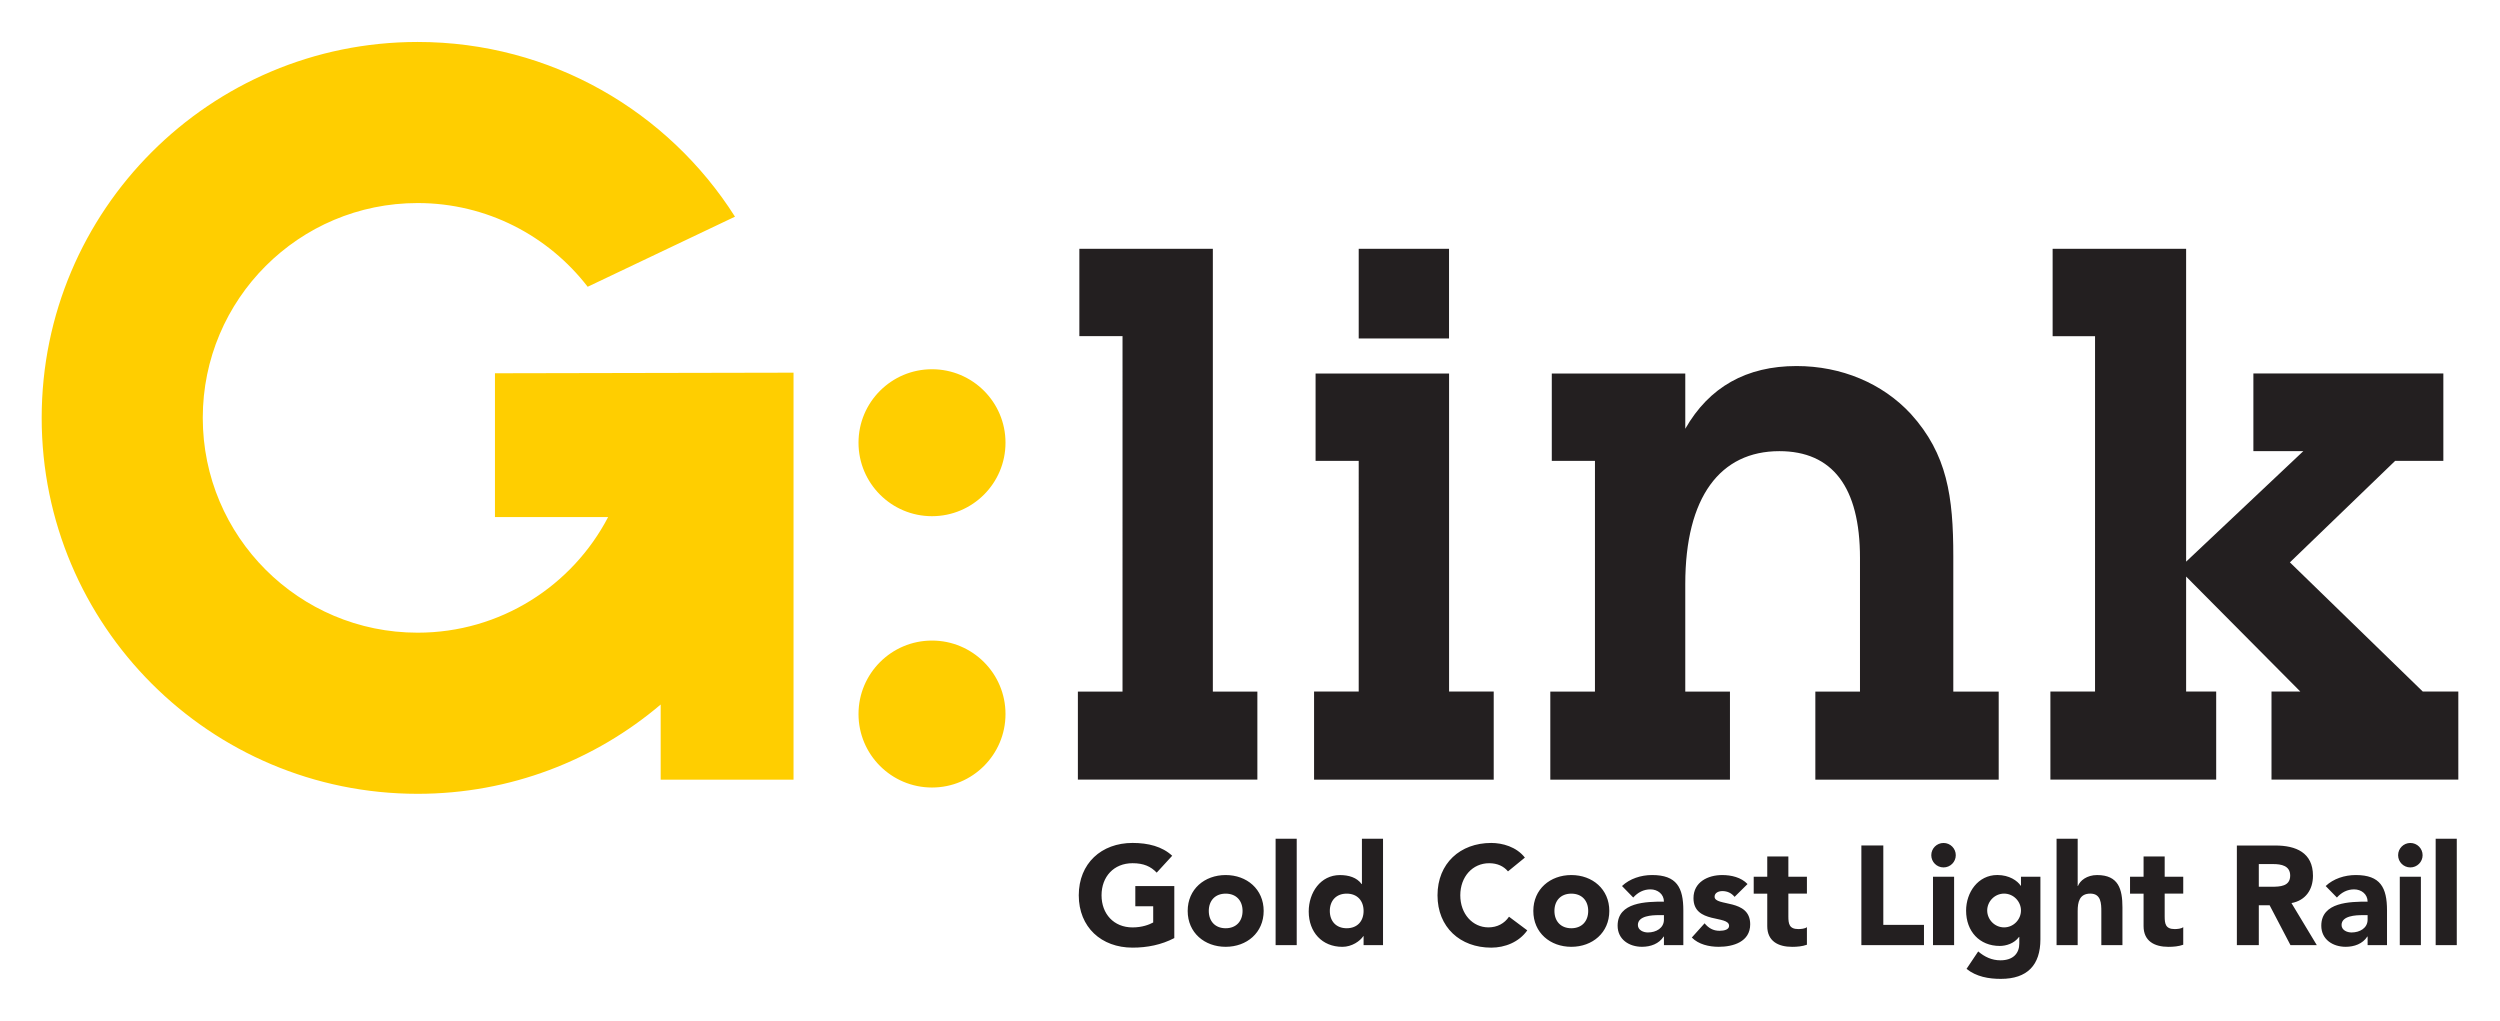 <?xml version="1.0" encoding="UTF-8"?>
<svg width="600" height="245" version="1.1" xmlns="http://www.w3.org/2000/svg">
 <path d="m241.32 171.37c0 9.74-7.904 17.634-17.644 17.634-9.73 0-17.634-7.895-17.634-17.634s7.904-17.634 17.634-17.634c9.74 0 17.644 7.895 17.644 17.634m0-65.119c0 9.74-7.904 17.634-17.644 17.634-9.73 0-17.634-7.895-17.634-17.634s7.904-17.634 17.634-17.634c9.74 0 17.644 7.895 17.644 17.634m-122.53-16.667v34.504h27.164c-8.602 16.497-25.854 27.756-45.725 27.756-28.483 0-51.565-23.082-51.565-51.556 0-28.473 23.082-51.556 51.565-51.556 16.612 0 31.388 7.876 40.813 20.091l35.355-16.822c-15.99-25.204-44.12-41.931-76.167-41.931-49.835 0-90.227 40.392-90.227 90.218 0 49.835 40.392 90.227 90.227 90.227 22.241 0 42.6-8.076 58.332-21.429v18.036h31.885v-97.682z" fill="#ffce00"/>
 <path d="m502.81 80.68h-10.179v-20.961h32.038v75.078l28.129-26.523h-11.986v-18.638h45.592v20.97h-11.565l-25.262 24.363 31.895 31.006h8.526v21.133h-44.836v-21.133h6.92l-27.412-27.603v27.603h7.216v21.133h-39.79v-21.133h10.714zm-120.02 29.928h-10.361v-20.961h32.038v13.257c5.735-10.036 14.691-15.054 26.705-15.054 10.743 0 20.597 4.12 27.412 11.47 8.774 9.673 10.208 19.89 10.208 34.218v32.44h10.896v21.142h-44.005v-21.142h10.714v-32.077c0-17.023-6.633-25.625-19.355-25.625-14.146 0-22.576 10.934-22.576 31.895v25.807h10.724v21.142h-43.116v-21.142h10.714zm-56.7-50.888h21.677v21.505h-21.677zm0 50.887h-10.351v-20.961h32.038v76.33h10.714v21.142h-43.116v-21.142h10.714zm-56.684-29.927h-10.361v-20.961h32.038v106.26h10.686v21.133h-43.078v-21.133h10.714z" fill="#231f20"/>
 <path d="m584.56 201.3h5.066v25.529h-5.066zm-8.612 9.118h5.066v16.411h-5.066zm2.533-8.105c1.625 0 2.944 1.309 2.944 2.934s-1.319 2.934-2.944 2.934c-1.615 0-2.934-1.309-2.934-2.934 0-1.625 1.319-2.934 2.934-2.934m-11.508 17.321c-1.558 0-4.999 0.134-4.999 2.361 0 1.223 1.281 1.797 2.399 1.797 1.988 0 3.852-1.051 3.852-3.078v-1.08zm1.252 5.133h-0.067c-1.118 1.759-3.145 2.466-5.199 2.466-3.078 0-5.849-1.759-5.849-5.066 0-5.677 6.891-5.773 11.116-5.773 0-1.787-1.491-2.944-3.24-2.944-1.663 0-3.039 0.746-4.129 1.959l-2.695-2.762c1.854-1.759 4.559-2.638 7.226-2.638 5.907 0 7.493 3.011 7.493 8.478v8.344h-4.655zm-26.112-11.95h3.106c1.921 0 4.425-0.067 4.425-2.667 0-2.399-2.16-2.772-4.091-2.772h-3.441zm-5.266-9.893h9.252c4.894 0 9.013 1.682 9.013 7.255 0 3.345-1.787 5.945-5.161 6.557l6.079 10.093h-6.318l-4.999-9.558h-2.6v9.558h-5.266zm-12.87 11.548h-4.454v5.467c0 1.759 0.201 3.039 2.399 3.039 0.535 0 1.615-0.067 2.055-0.468v4.225c-1.118 0.401-2.361 0.507-3.546 0.507-3.374 0-5.974-1.386-5.974-4.97v-7.799h-3.25v-4.053h3.25v-4.865h5.066v4.865h4.454zm-25.333-13.176v11.345h0.067c0.478-1.281 2.131-2.628 4.597-2.628 5.133 0 6.079 3.374 6.079 7.761v9.051h-5.066v-8.038c0-1.893-0.038-4.32-2.638-4.32-2.638 0-3.039 2.064-3.039 4.186v8.172h-5.066v-25.529zm-17.663 21.276c2.294 0 4.053-1.921 4.053-4.053s-1.759-4.053-4.053-4.053-4.053 1.921-4.053 4.053 1.759 4.053 4.053 4.053m8.717 2.867c0 6.184-3.145 9.491-9.491 9.491-2.906 0-5.878-0.507-8.239-2.399l2.8-4.186c1.548 1.319 3.278 2.131 5.333 2.131 3.078 0 4.53-1.692 4.53-4.024v-1.587h-0.067c-1.157 1.587-3.106 2.16-4.626 2.16-4.865 0-8.076-3.508-8.076-8.468 0-4.358 2.839-8.554 7.493-8.554 2.877 0 4.836 1.386 5.611 2.571h0.067v-2.16h4.664zm-25.778-15.022h5.066v16.411h-5.066zm2.533-8.105c1.615 0 2.934 1.309 2.934 2.934s-1.319 2.934-2.934 2.934c-1.625 0-2.944-1.309-2.944-2.934 0-1.625 1.319-2.934 2.944-2.934m-19.723 0.604h5.266v19.049h9.759v4.865h-15.025zm-13.068 11.556h-4.454v5.467c0 1.759 0.201 3.039 2.389 3.039 0.545 0 1.625-0.067 2.064-0.468v4.225c-1.118 0.401-2.361 0.507-3.546 0.507-3.374 0-5.974-1.386-5.974-4.97v-7.799h-3.25v-4.053h3.25v-4.865h5.066v4.865h4.454zm-17.362 0.774c-0.746-0.908-1.72-1.386-2.934-1.386-0.851 0-1.864 0.373-1.864 1.348 0 2.437 8.545 0.373 8.545 6.624 0 4.186-4.053 5.4-7.56 5.4-2.304 0-4.836-0.573-6.452-2.227l3.068-3.412c0.946 1.147 2.064 1.797 3.584 1.797 1.147 0 2.294-0.306 2.294-1.185 0-2.638-8.545-0.401-8.545-6.652 0-3.852 3.45-5.544 6.891-5.544 2.16 0 4.559 0.545 6.079 2.16zm-18.208 4.387c-1.558 0-4.999 0.134-4.999 2.361 0 1.223 1.281 1.797 2.399 1.797 1.988 0 3.852-1.051 3.852-3.078v-1.08zm1.252 5.133h-0.067c-1.118 1.759-3.145 2.466-5.199 2.466-3.078 0-5.849-1.759-5.849-5.066 0-5.677 6.891-5.773 11.116-5.773 0-1.787-1.491-2.944-3.24-2.944-1.663 0-3.039 0.746-4.129 1.959l-2.695-2.762c1.854-1.759 4.559-2.638 7.226-2.638 5.907 0 7.493 3.011 7.493 8.478v8.344h-4.655zm-22.227-1.986c2.533 0 4.053-1.692 4.053-4.158 0-2.466-1.52-4.148-4.053-4.148s-4.053 1.682-4.053 4.148 1.52 4.158 4.053 4.158m0-12.769c5.066 0 9.118 3.384 9.118 8.612 0 5.238-4.053 8.612-9.118 8.612s-9.118-3.374-9.118-8.612c0-5.228 4.053-8.612 9.118-8.612m-15.197-0.879c-1.042-1.252-2.571-1.959-4.521-1.959-3.986 0-6.929 3.24-6.929 7.704 0 4.454 2.944 7.694 6.758 7.694 2.122 0 3.852-0.946 4.932-2.562l4.387 3.278c-1.988 2.829-5.372 4.148-8.65 4.148-7.455 0-12.894-4.894-12.894-12.559s5.439-12.569 12.894-12.569c2.676 0 6.05 0.918 8.076 3.517zm-38.71 5.34c-2.533 0-4.053 1.692-4.053 4.158s1.52 4.148 4.053 4.148 4.053-1.682 4.053-4.148-1.52-4.158-4.053-4.158m8.717 12.358h-4.664v-2.16h-0.067c-0.774 1.185-2.734 2.571-5.027 2.571-4.865 0-8.076-3.517-8.076-8.478 0-4.559 2.839-8.745 7.493-8.745 2.103 0 4.053 0.573 5.209 2.16h0.067v-10.877h5.066zm-25.779-25.532h5.066v25.529h-5.066zm-11.984 21.481c2.533 0 4.053-1.692 4.053-4.158 0-2.466-1.52-4.148-4.053-4.148s-4.053 1.682-4.053 4.148 1.52 4.158 4.053 4.158m0-12.769c5.066 0 9.118 3.384 9.118 8.612 0 5.238-4.053 8.612-9.118 8.612s-9.118-3.374-9.118-8.612c0-5.228 4.053-8.612 9.118-8.612m-12.33 15.128c-3.106 1.625-6.519 2.294-10.026 2.294-7.465 0-12.903-4.894-12.903-12.559s5.439-12.569 12.903-12.569c3.775 0 7.121 0.851 9.52 3.078l-3.718 4.053c-1.415-1.491-3.135-2.265-5.802-2.265-4.502 0-7.436 3.24-7.436 7.704 0 4.454 2.934 7.704 7.436 7.704 2.294 0 3.976-0.65 4.961-1.185v-3.89h-4.292v-4.855h9.357z" fill="#231f20"/>
</svg>
